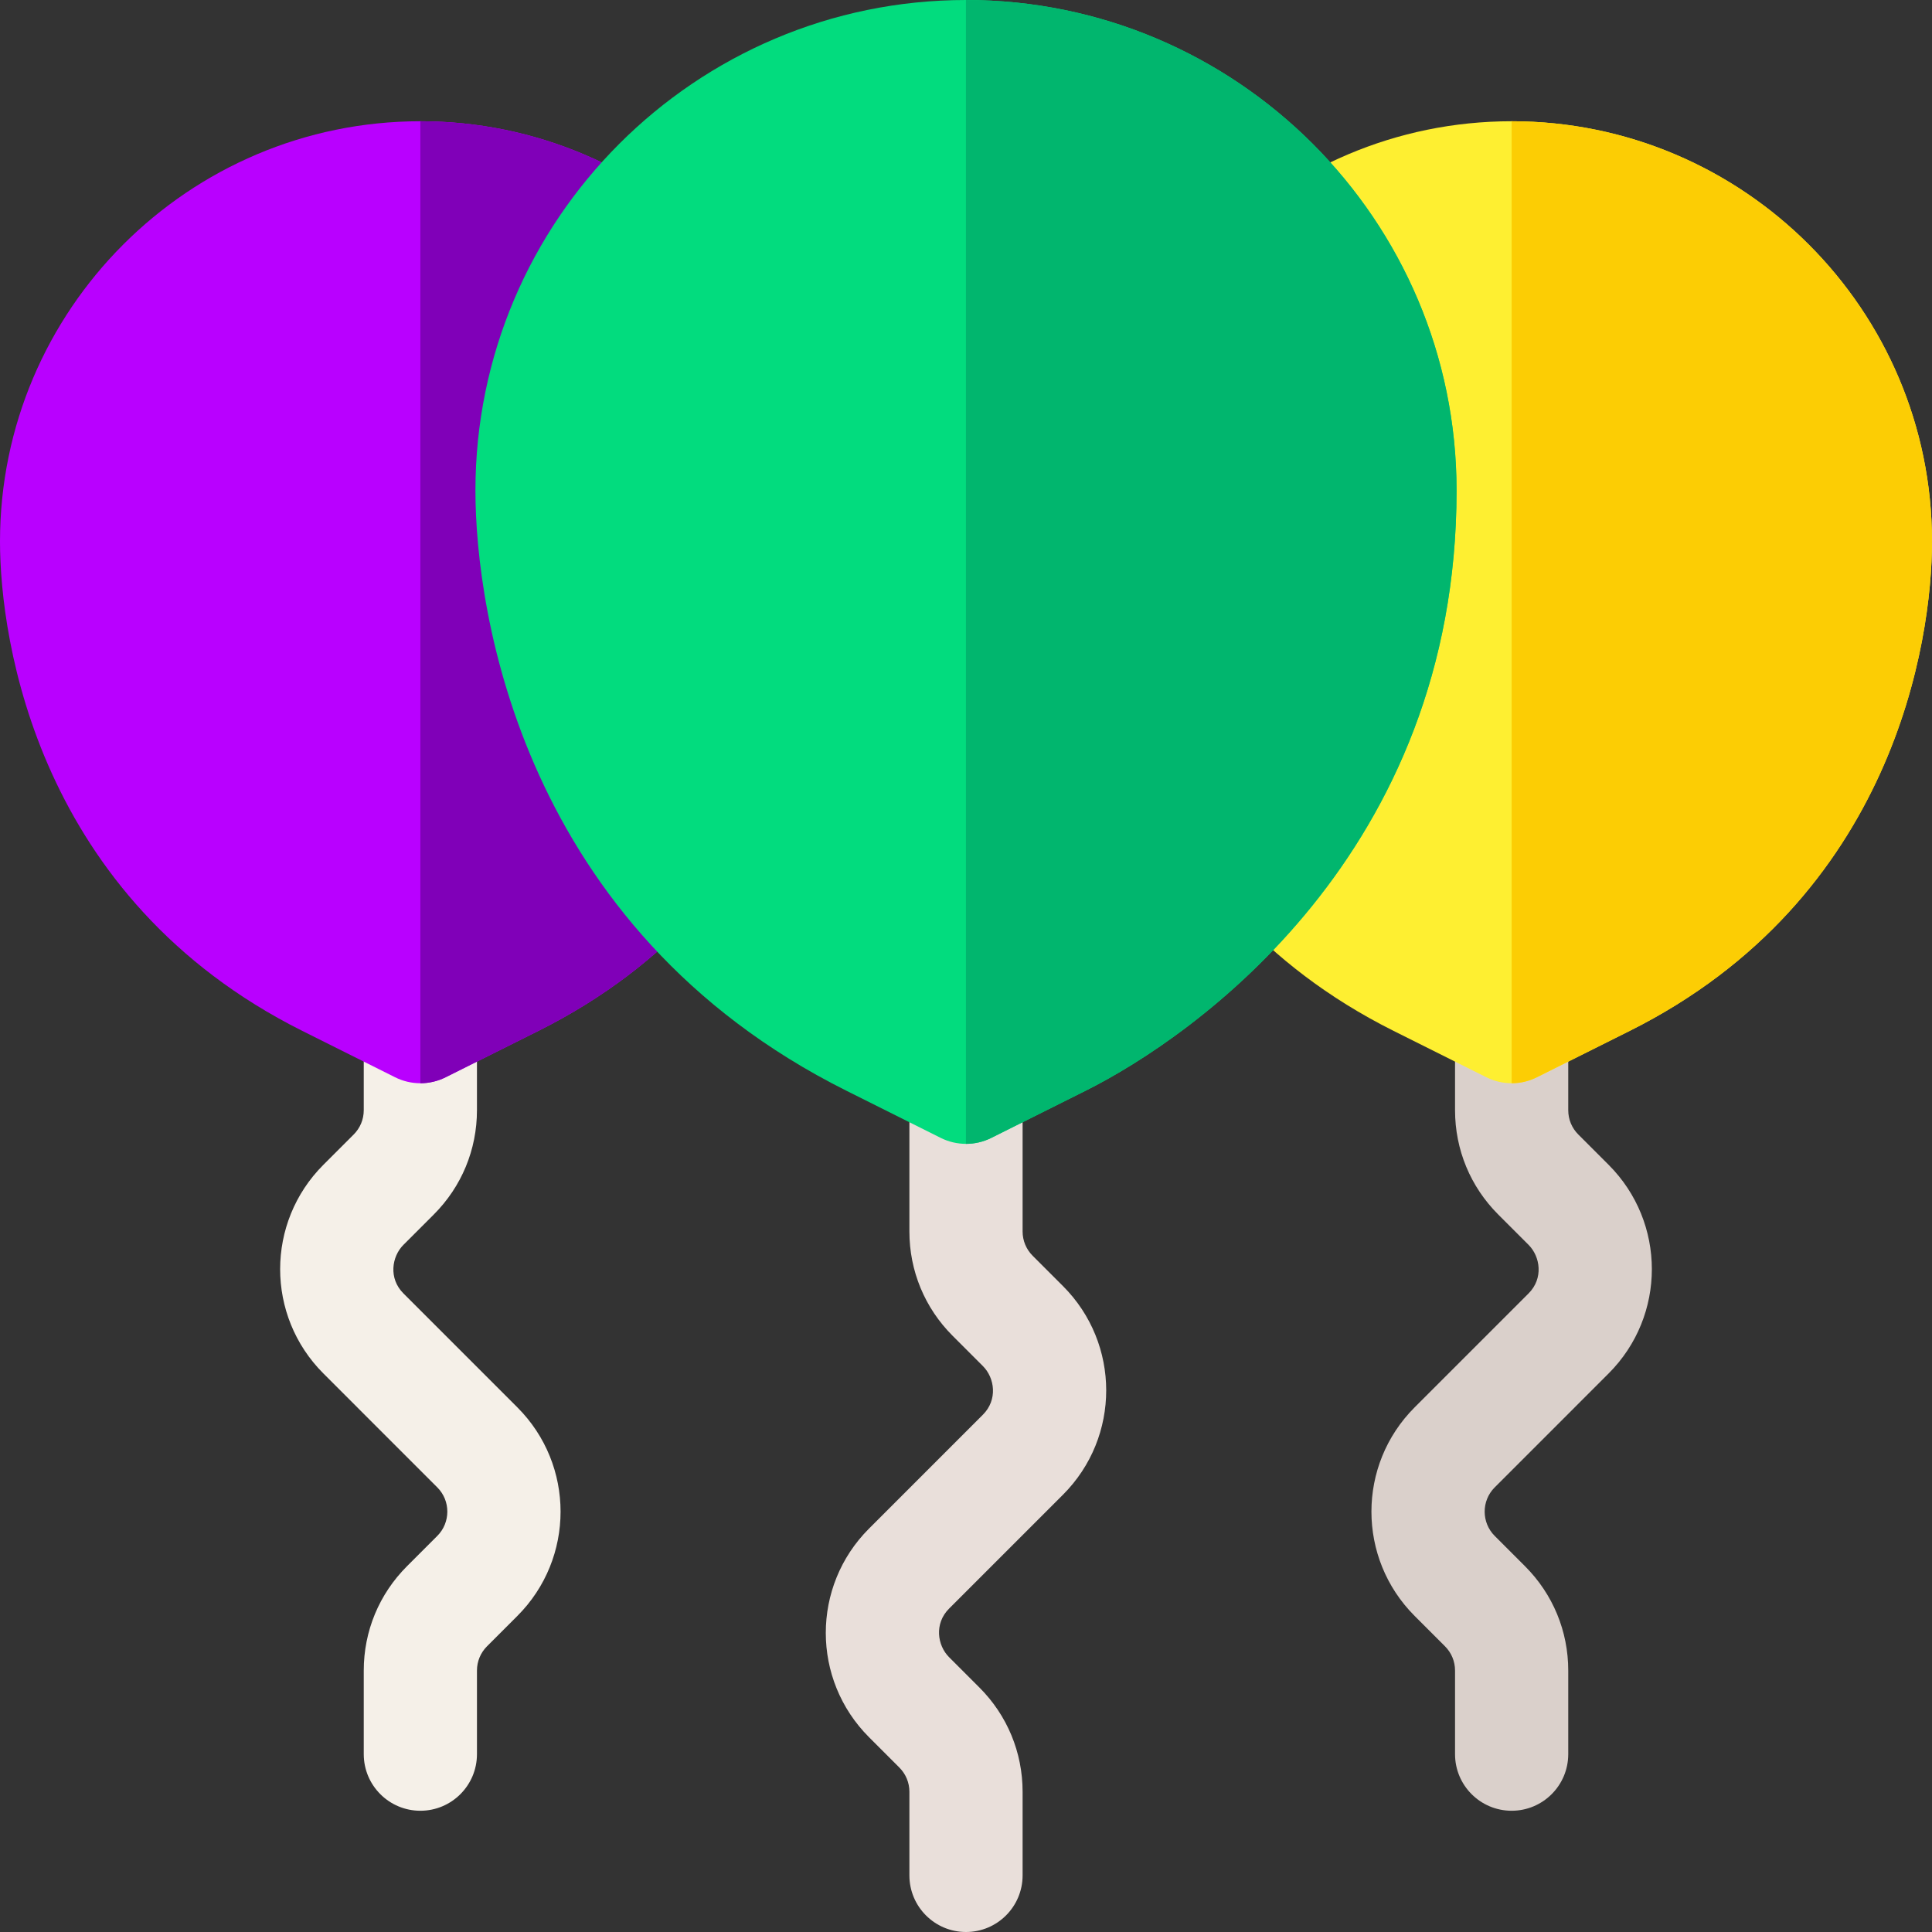 <?xml version="1.0" encoding="iso-8859-1"?>
<!-- Generator: Adobe Illustrator 21.0.0, SVG Export Plug-In . SVG Version: 6.00 Build 0)  -->
<svg xmlns="http://www.w3.org/2000/svg" xmlns:xlink="http://www.w3.org/1999/xlink" version="1.1" id="Capa_1" x="0px" y="0px" viewBox="0 0 512 512" style="enable-background:new 0 0 512 512;" xml:space="preserve" width="512" height="512">
<rect x="0" y="0" width="512" height="512" fill="#333333" stroke="none"/>
<g>
	<path style="fill:#F5F0E8;" d="M111.4,479.867c8.284,0,15-6.716,15-15v-22.148c0-2.433,0.947-4.72,2.668-6.441l8.034-8.034   c15.26-15.256,15.287-40.005-0.003-55.29l-30.188-30.188c-3.985-3.985-3.094-9.769,0.001-12.865l8.031-8.031   c7.388-7.388,11.456-17.209,11.456-27.655v-22.147c0-8.284-6.716-15-15-15s-15,6.716-15,15v22.147c0,2.433-0.947,4.72-2.668,6.44   l-8.032,8.032c-15.265,15.267-15.288,40.004-0.001,55.292l30.188,30.189c3.586,3.585,3.514,9.352,0.002,12.863l-8.032,8.032   c-7.389,7.39-11.456,17.21-11.456,27.656v22.148C96.4,473.151,103.116,479.867,111.4,479.867z"/>
	<path style="fill:#E9DFDA;" d="M256,512c-8.284,0-15-6.716-15-15v-22.148c0-2.433-0.947-4.72-2.668-6.44l-8.033-8.034   c-15.263-15.263-15.285-40.005,0-55.29l30.189-30.19c3.961-3.963,3.118-9.746-0.001-12.865L252.454,354   C245.068,346.616,241,336.795,241,326.348v-38.214c0-8.284,6.716-15,15-15s15,6.716,15,15v38.214c0,2.433,0.947,4.72,2.667,6.439   l8.033,8.034c15.262,15.262,15.288,40.004,0.001,55.292l-30.189,30.189c-3.963,3.966-3.115,9.748,0,12.864l8.033,8.033   c7.387,7.386,11.455,17.207,11.455,27.653V497C271,505.284,264.284,512,256,512z"/>
	<path style="fill:#DAD0CB;" d="M400.6,479.867c-8.284,0-15-6.716-15-15v-22.148c0-2.433-0.947-4.72-2.668-6.441l-8.034-8.034   c-15.26-15.256-15.287-40.005,0.003-55.29l30.188-30.188c3.985-3.985,3.094-9.769-0.001-12.865l-8.031-8.031   c-7.388-7.388-11.456-17.209-11.456-27.655v-22.147c0-8.284,6.716-15,15-15s15,6.716,15,15v22.147c0,2.433,0.947,4.72,2.668,6.44   l8.032,8.032c15.265,15.267,15.288,40.004,0.001,55.292l-30.188,30.189c-3.586,3.585-3.514,9.352-0.002,12.863l8.032,8.032   c7.389,7.39,11.456,17.21,11.456,27.656v22.148C415.6,473.151,408.884,479.867,400.6,479.867z"/>
	<path style="fill:#B900FF;" d="M111.4,32.13c61.43,0,111.4,49.98,111.4,111.4c0,26.22-10.05,94.63-80.14,129.68l-24.55,12.27   c-2.11,1.06-4.41,1.59-6.71,1.59s-4.6-0.53-6.71-1.59l-24.55-12.27C10.05,238.16,0,169.75,0,143.53   C0,82.11,49.97,32.13,111.4,32.13z"/>
	<path style="fill:#8000B8;" d="M118.11,285.48l24.55-12.27c70.09-35.05,80.14-103.46,80.14-129.68c0-61.42-49.97-111.4-111.4-111.4   v254.94C113.7,287.07,116,286.54,118.11,285.48z"/>
	<path style="fill:#FEEF31;" d="M400.6,32.13c-61.43,0-111.4,49.98-111.4,111.4c0,26.22,10.05,94.63,80.14,129.68l24.55,12.27   c2.11,1.06,4.41,1.59,6.71,1.59s4.6-0.53,6.71-1.59l24.55-12.27C501.95,238.16,512,169.75,512,143.53   C512,82.11,462.03,32.13,400.6,32.13z"/>
	<path style="fill:#02DC7E;" d="M256,303.133c-2.298,0-4.597-0.528-6.708-1.583l-25.001-12.5   c-85.949-42.976-98.296-126.851-98.296-159.044v-0.016C125.995,58.313,184.308,0,255.984,0   c71.708,0,130.021,58.313,130.021,129.989c0,96.111-69.498,144.661-98.297,159.061l-25,12.5   C260.597,302.605,258.298,303.133,256,303.133z"/>
	<path style="fill:#01B66E;" d="M256,303.133c2.298,0,4.597-0.528,6.708-1.583l25-12.5c28.799-14.4,98.297-62.95,98.297-159.061   C386.005,58.313,327.692,0,255.984,0v303.132C255.99,303.132,255.995,303.133,256,303.133z"/>
	<path style="fill:#FCCD04;" d="M407.31,285.48l24.55-12.27C501.95,238.16,512,169.75,512,143.53c0-61.42-49.97-111.4-111.4-111.4   v254.94C402.9,287.07,405.2,286.54,407.31,285.48z"/>
</g>















</svg>
